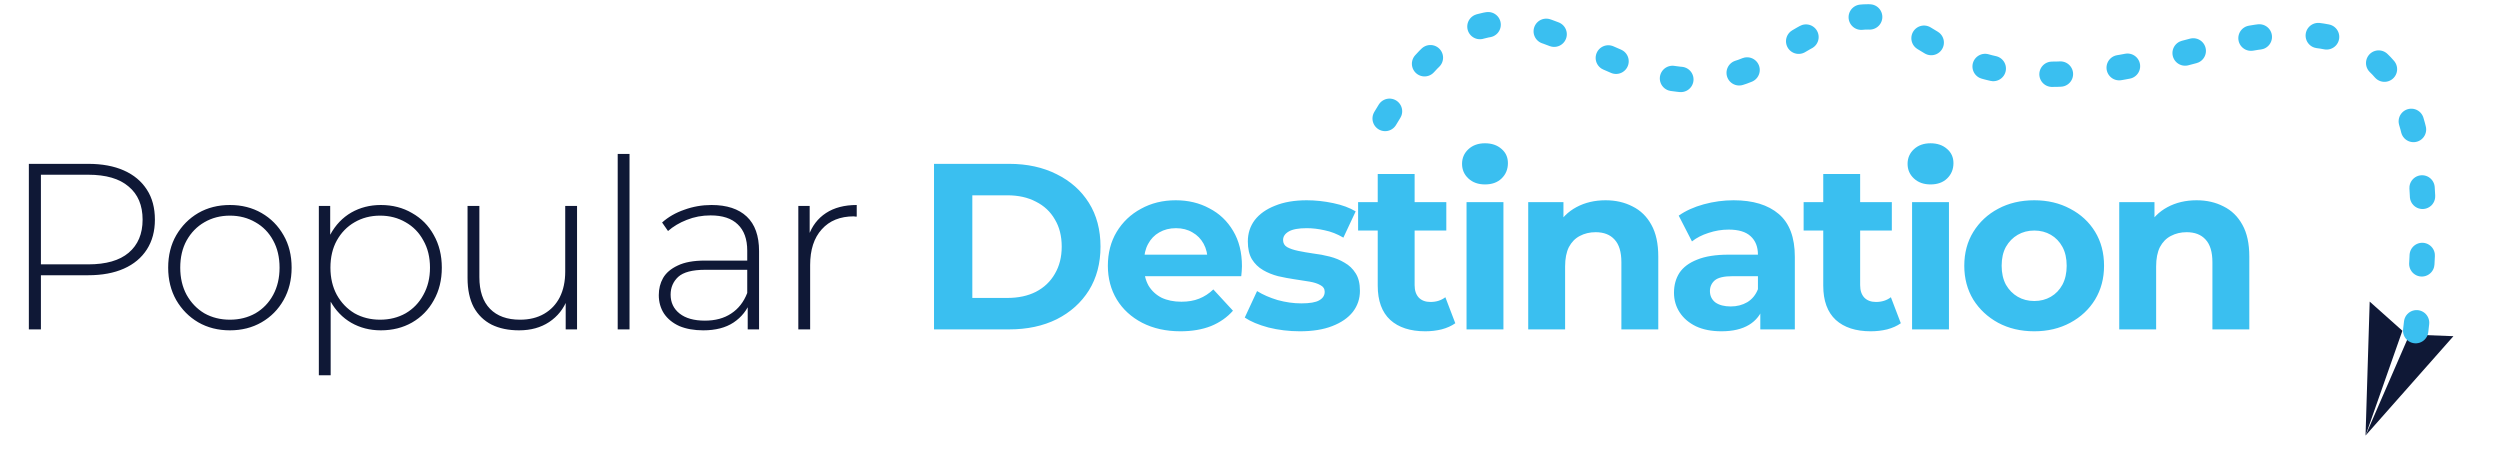 <svg width="296" height="56" viewBox="0 0 296 56" fill="none" xmlns="http://www.w3.org/2000/svg">
<path d="M3.416 39V19.4H10.444C12.087 19.4 13.496 19.661 14.672 20.184C15.848 20.707 16.753 21.463 17.388 22.452C18.023 23.423 18.34 24.608 18.34 26.008C18.34 27.371 18.023 28.547 17.388 29.536C16.753 30.525 15.848 31.281 14.672 31.804C13.496 32.327 12.087 32.588 10.444 32.588H4.2L4.844 31.916V39H3.416ZM4.844 32L4.2 31.3H10.444C12.553 31.3 14.149 30.843 15.232 29.928C16.333 28.995 16.884 27.688 16.884 26.008C16.884 24.309 16.333 23.003 15.232 22.088C14.149 21.155 12.553 20.688 10.444 20.688H4.2L4.844 19.988V32ZM27.22 39.112C25.82 39.112 24.57 38.795 23.468 38.16C22.386 37.525 21.517 36.648 20.864 35.528C20.23 34.408 19.912 33.129 19.912 31.692C19.912 30.236 20.23 28.957 20.864 27.856C21.517 26.736 22.386 25.859 23.468 25.224C24.57 24.589 25.82 24.272 27.22 24.272C28.62 24.272 29.871 24.589 30.972 25.224C32.074 25.859 32.941 26.736 33.576 27.856C34.211 28.957 34.528 30.236 34.528 31.692C34.528 33.129 34.211 34.408 33.576 35.528C32.941 36.648 32.074 37.525 30.972 38.16C29.871 38.795 28.62 39.112 27.22 39.112ZM27.22 37.852C28.34 37.852 29.348 37.6 30.244 37.096C31.14 36.573 31.84 35.845 32.344 34.912C32.848 33.979 33.1 32.905 33.1 31.692C33.1 30.46 32.848 29.387 32.344 28.472C31.84 27.539 31.14 26.82 30.244 26.316C29.348 25.793 28.34 25.532 27.22 25.532C26.1 25.532 25.092 25.793 24.196 26.316C23.319 26.82 22.619 27.539 22.096 28.472C21.592 29.387 21.34 30.46 21.34 31.692C21.34 32.905 21.592 33.979 22.096 34.912C22.619 35.845 23.319 36.573 24.196 37.096C25.092 37.6 26.1 37.852 27.22 37.852ZM45.087 39.112C43.799 39.112 42.633 38.813 41.587 38.216C40.561 37.619 39.739 36.769 39.123 35.668C38.526 34.548 38.227 33.223 38.227 31.692C38.227 30.161 38.526 28.845 39.123 27.744C39.739 26.624 40.561 25.765 41.587 25.168C42.633 24.571 43.799 24.272 45.087 24.272C46.469 24.272 47.701 24.589 48.783 25.224C49.885 25.84 50.743 26.708 51.359 27.828C51.994 28.948 52.311 30.236 52.311 31.692C52.311 33.148 51.994 34.436 51.359 35.556C50.743 36.676 49.885 37.553 48.783 38.188C47.701 38.804 46.469 39.112 45.087 39.112ZM37.751 44.432V24.384H39.095V29.172L38.871 31.72L39.151 34.268V44.432H37.751ZM45.003 37.852C46.123 37.852 47.131 37.6 48.027 37.096C48.923 36.573 49.623 35.845 50.127 34.912C50.65 33.979 50.911 32.905 50.911 31.692C50.911 30.46 50.65 29.387 50.127 28.472C49.623 27.539 48.923 26.82 48.027 26.316C47.131 25.793 46.123 25.532 45.003 25.532C43.883 25.532 42.875 25.793 41.979 26.316C41.102 26.82 40.402 27.539 39.879 28.472C39.375 29.387 39.123 30.46 39.123 31.692C39.123 32.905 39.375 33.979 39.879 34.912C40.402 35.845 41.102 36.573 41.979 37.096C42.875 37.6 43.883 37.852 45.003 37.852ZM61.462 39.112C60.211 39.112 59.129 38.888 58.214 38.44C57.299 37.973 56.59 37.283 56.086 36.368C55.601 35.435 55.358 34.287 55.358 32.924V24.384H56.758V32.812C56.758 34.455 57.178 35.705 58.018 36.564C58.858 37.423 60.043 37.852 61.574 37.852C62.675 37.852 63.627 37.619 64.43 37.152C65.233 36.685 65.849 36.032 66.278 35.192C66.707 34.333 66.922 33.325 66.922 32.168V24.384H68.322V39H66.978V34.94L67.174 35.416C66.745 36.555 66.026 37.46 65.018 38.132C64.029 38.785 62.843 39.112 61.462 39.112ZM73.136 39V18.224H74.536V39H73.136ZM88.529 39V35.668L88.473 35.164V29.676C88.473 28.313 88.1 27.277 87.353 26.568C86.625 25.859 85.552 25.504 84.133 25.504C83.125 25.504 82.183 25.681 81.305 26.036C80.447 26.372 79.709 26.811 79.093 27.352L78.393 26.344C79.121 25.691 79.999 25.187 81.025 24.832C82.052 24.459 83.125 24.272 84.245 24.272C86.056 24.272 87.447 24.729 88.417 25.644C89.388 26.559 89.873 27.921 89.873 29.732V39H88.529ZM83.265 39.112C82.183 39.112 81.24 38.944 80.437 38.608C79.653 38.253 79.047 37.759 78.617 37.124C78.207 36.489 78.001 35.761 78.001 34.94C78.001 34.193 78.169 33.521 78.505 32.924C78.86 32.308 79.439 31.813 80.241 31.44C81.044 31.048 82.117 30.852 83.461 30.852H88.837V31.944H83.489C81.977 31.944 80.913 32.224 80.297 32.784C79.7 33.344 79.401 34.044 79.401 34.884C79.401 35.817 79.756 36.564 80.465 37.124C81.175 37.684 82.173 37.964 83.461 37.964C84.693 37.964 85.729 37.684 86.569 37.124C87.428 36.564 88.063 35.752 88.473 34.688L88.865 35.64C88.473 36.704 87.801 37.553 86.849 38.188C85.916 38.804 84.721 39.112 83.265 39.112ZM94.521 39V24.384H95.865V28.388L95.725 27.94C96.136 26.764 96.827 25.859 97.797 25.224C98.768 24.589 99.981 24.272 101.437 24.272V25.644C101.381 25.644 101.325 25.644 101.269 25.644C101.213 25.625 101.157 25.616 101.101 25.616C99.477 25.616 98.208 26.129 97.293 27.156C96.379 28.164 95.921 29.573 95.921 31.384V39H94.521Z" fill="#0F1836"/>
<path d="M110.587 39V19.4H119.491C121.619 19.4 123.495 19.811 125.119 20.632C126.743 21.435 128.012 22.564 128.927 24.02C129.841 25.476 130.299 27.203 130.299 29.2C130.299 31.179 129.841 32.905 128.927 34.38C128.012 35.836 126.743 36.975 125.119 37.796C123.495 38.599 121.619 39 119.491 39H110.587ZM115.123 35.276H119.267C120.573 35.276 121.703 35.033 122.655 34.548C123.625 34.044 124.372 33.335 124.895 32.42C125.436 31.505 125.707 30.432 125.707 29.2C125.707 27.949 125.436 26.876 124.895 25.98C124.372 25.065 123.625 24.365 122.655 23.88C121.703 23.376 120.573 23.124 119.267 23.124H115.123V35.276ZM139.767 39.224C138.05 39.224 136.538 38.888 135.231 38.216C133.943 37.544 132.945 36.629 132.235 35.472C131.526 34.296 131.171 32.961 131.171 31.468C131.171 29.956 131.517 28.621 132.207 27.464C132.917 26.288 133.878 25.373 135.091 24.72C136.305 24.048 137.677 23.712 139.207 23.712C140.682 23.712 142.007 24.029 143.183 24.664C144.378 25.28 145.321 26.176 146.011 27.352C146.702 28.509 147.047 29.9 147.047 31.524C147.047 31.692 147.038 31.888 147.019 32.112C147.001 32.317 146.982 32.513 146.963 32.7H134.727V30.152H144.667L142.987 30.908C142.987 30.124 142.829 29.443 142.511 28.864C142.194 28.285 141.755 27.837 141.195 27.52C140.635 27.184 139.982 27.016 139.235 27.016C138.489 27.016 137.826 27.184 137.247 27.52C136.687 27.837 136.249 28.295 135.931 28.892C135.614 29.471 135.455 30.161 135.455 30.964V31.636C135.455 32.457 135.633 33.185 135.987 33.82C136.361 34.436 136.874 34.912 137.527 35.248C138.199 35.565 138.983 35.724 139.879 35.724C140.682 35.724 141.382 35.603 141.979 35.36C142.595 35.117 143.155 34.753 143.659 34.268L145.983 36.788C145.293 37.572 144.425 38.179 143.379 38.608C142.334 39.019 141.13 39.224 139.767 39.224ZM153.904 39.224C152.616 39.224 151.374 39.075 150.18 38.776C149.004 38.459 148.07 38.067 147.38 37.6L148.836 34.464C149.526 34.893 150.338 35.248 151.272 35.528C152.224 35.789 153.157 35.92 154.072 35.92C155.08 35.92 155.789 35.799 156.2 35.556C156.629 35.313 156.844 34.977 156.844 34.548C156.844 34.193 156.676 33.932 156.34 33.764C156.022 33.577 155.593 33.437 155.052 33.344C154.51 33.251 153.913 33.157 153.26 33.064C152.625 32.971 151.981 32.849 151.328 32.7C150.674 32.532 150.077 32.289 149.536 31.972C148.994 31.655 148.556 31.225 148.22 30.684C147.902 30.143 147.744 29.443 147.744 28.584C147.744 27.632 148.014 26.792 148.556 26.064C149.116 25.336 149.918 24.767 150.964 24.356C152.009 23.927 153.26 23.712 154.716 23.712C155.742 23.712 156.788 23.824 157.852 24.048C158.916 24.272 159.802 24.599 160.512 25.028L159.056 28.136C158.328 27.707 157.59 27.417 156.844 27.268C156.116 27.1 155.406 27.016 154.716 27.016C153.745 27.016 153.036 27.147 152.588 27.408C152.14 27.669 151.916 28.005 151.916 28.416C151.916 28.789 152.074 29.069 152.392 29.256C152.728 29.443 153.166 29.592 153.708 29.704C154.249 29.816 154.837 29.919 155.472 30.012C156.125 30.087 156.778 30.208 157.432 30.376C158.085 30.544 158.673 30.787 159.196 31.104C159.737 31.403 160.176 31.823 160.512 32.364C160.848 32.887 161.016 33.577 161.016 34.436C161.016 35.369 160.736 36.2 160.176 36.928C159.616 37.637 158.804 38.197 157.74 38.608C156.694 39.019 155.416 39.224 153.904 39.224ZM168.751 39.224C166.977 39.224 165.596 38.776 164.607 37.88C163.617 36.965 163.123 35.612 163.123 33.82V20.604H167.491V33.764C167.491 34.399 167.659 34.893 167.995 35.248C168.331 35.584 168.788 35.752 169.367 35.752C170.057 35.752 170.645 35.565 171.131 35.192L172.307 38.272C171.859 38.589 171.317 38.832 170.683 39C170.067 39.149 169.423 39.224 168.751 39.224ZM160.799 27.296V23.936H171.243V27.296H160.799ZM173.638 39V23.936H178.006V39H173.638ZM175.822 21.836C175.02 21.836 174.366 21.603 173.862 21.136C173.358 20.669 173.106 20.091 173.106 19.4C173.106 18.709 173.358 18.131 173.862 17.664C174.366 17.197 175.02 16.964 175.822 16.964C176.625 16.964 177.278 17.188 177.782 17.636C178.286 18.065 178.538 18.625 178.538 19.316C178.538 20.044 178.286 20.651 177.782 21.136C177.297 21.603 176.644 21.836 175.822 21.836ZM180.94 39V23.936H185.112V28.108L184.328 26.848C184.87 25.84 185.644 25.065 186.652 24.524C187.66 23.983 188.808 23.712 190.096 23.712C191.291 23.712 192.355 23.955 193.288 24.44C194.24 24.907 194.987 25.635 195.528 26.624C196.07 27.595 196.34 28.845 196.34 30.376V39H191.972V31.048C191.972 29.835 191.702 28.939 191.16 28.36C190.638 27.781 189.891 27.492 188.92 27.492C188.23 27.492 187.604 27.641 187.044 27.94C186.503 28.22 186.074 28.659 185.756 29.256C185.458 29.853 185.308 30.619 185.308 31.552V39H180.94ZM208.42 39V36.06L208.14 35.416V30.152C208.14 29.219 207.85 28.491 207.272 27.968C206.712 27.445 205.844 27.184 204.668 27.184C203.865 27.184 203.072 27.315 202.288 27.576C201.522 27.819 200.869 28.155 200.328 28.584L198.76 25.532C199.581 24.953 200.57 24.505 201.728 24.188C202.885 23.871 204.061 23.712 205.256 23.712C207.552 23.712 209.334 24.253 210.604 25.336C211.873 26.419 212.508 28.108 212.508 30.404V39H208.42ZM203.828 39.224C202.652 39.224 201.644 39.028 200.804 38.636C199.964 38.225 199.32 37.675 198.872 36.984C198.424 36.293 198.2 35.519 198.2 34.66C198.2 33.764 198.414 32.98 198.844 32.308C199.292 31.636 199.992 31.113 200.944 30.74C201.896 30.348 203.137 30.152 204.668 30.152H208.672V32.7H205.144C204.117 32.7 203.408 32.868 203.016 33.204C202.642 33.54 202.456 33.96 202.456 34.464C202.456 35.024 202.67 35.472 203.1 35.808C203.548 36.125 204.154 36.284 204.92 36.284C205.648 36.284 206.301 36.116 206.88 35.78C207.458 35.425 207.878 34.912 208.14 34.24L208.812 36.256C208.494 37.227 207.916 37.964 207.076 38.468C206.236 38.972 205.153 39.224 203.828 39.224ZM221.501 39.224C219.728 39.224 218.346 38.776 217.357 37.88C216.368 36.965 215.873 35.612 215.873 33.82V20.604H220.241V33.764C220.241 34.399 220.409 34.893 220.745 35.248C221.081 35.584 221.538 35.752 222.117 35.752C222.808 35.752 223.396 35.565 223.881 35.192L225.057 38.272C224.609 38.589 224.068 38.832 223.433 39C222.817 39.149 222.173 39.224 221.501 39.224ZM213.549 27.296V23.936H223.993V27.296H213.549ZM226.389 39V23.936H230.757V39H226.389ZM228.573 21.836C227.77 21.836 227.117 21.603 226.613 21.136C226.109 20.669 225.857 20.091 225.857 19.4C225.857 18.709 226.109 18.131 226.613 17.664C227.117 17.197 227.77 16.964 228.573 16.964C229.376 16.964 230.029 17.188 230.533 17.636C231.037 18.065 231.289 18.625 231.289 19.316C231.289 20.044 231.037 20.651 230.533 21.136C230.048 21.603 229.394 21.836 228.573 21.836ZM240.859 39.224C239.254 39.224 237.826 38.888 236.575 38.216C235.343 37.544 234.363 36.629 233.635 35.472C232.926 34.296 232.571 32.961 232.571 31.468C232.571 29.956 232.926 28.621 233.635 27.464C234.363 26.288 235.343 25.373 236.575 24.72C237.826 24.048 239.254 23.712 240.859 23.712C242.446 23.712 243.864 24.048 245.115 24.72C246.366 25.373 247.346 26.279 248.055 27.436C248.764 28.593 249.119 29.937 249.119 31.468C249.119 32.961 248.764 34.296 248.055 35.472C247.346 36.629 246.366 37.544 245.115 38.216C243.864 38.888 242.446 39.224 240.859 39.224ZM240.859 35.64C241.587 35.64 242.24 35.472 242.819 35.136C243.398 34.8 243.855 34.324 244.191 33.708C244.527 33.073 244.695 32.327 244.695 31.468C244.695 30.591 244.527 29.844 244.191 29.228C243.855 28.612 243.398 28.136 242.819 27.8C242.24 27.464 241.587 27.296 240.859 27.296C240.131 27.296 239.478 27.464 238.899 27.8C238.32 28.136 237.854 28.612 237.499 29.228C237.163 29.844 236.995 30.591 236.995 31.468C236.995 32.327 237.163 33.073 237.499 33.708C237.854 34.324 238.32 34.8 238.899 35.136C239.478 35.472 240.131 35.64 240.859 35.64ZM250.918 39V23.936H255.09V28.108L254.306 26.848C254.848 25.84 255.622 25.065 256.63 24.524C257.638 23.983 258.786 23.712 260.074 23.712C261.269 23.712 262.333 23.955 263.266 24.44C264.218 24.907 264.965 25.635 265.506 26.624C266.048 27.595 266.318 28.845 266.318 30.376V39H261.95V31.048C261.95 29.835 261.68 28.939 261.138 28.36C260.616 27.781 259.869 27.492 258.898 27.492C258.208 27.492 257.582 27.641 257.022 27.94C256.481 28.22 256.052 28.659 255.734 29.256C255.436 29.853 255.286 30.619 255.286 31.552V39H250.918Z" fill="#3ABFF0"/>
<path d="M280.571 35.709L284.441 39.162L280.08 51.57L280.571 35.709Z" fill="#0F1836"/>
<path d="M280.081 51.569L285.28 39.602L290.486 39.804L280.081 51.569Z" fill="#0F1836"/>
<path d="M164 14.029C180.149 -13.335 190.625 19.456 210.878 6.179C231.065 -7.055 221.881 16.288 259.102 6.179C277.27 1.244 290.503 2.141 286.017 39.15" stroke="#3ABFF0" stroke-width="3" stroke-linecap="round" stroke-linejoin="round" stroke-dasharray="1 7"/>
</svg>
